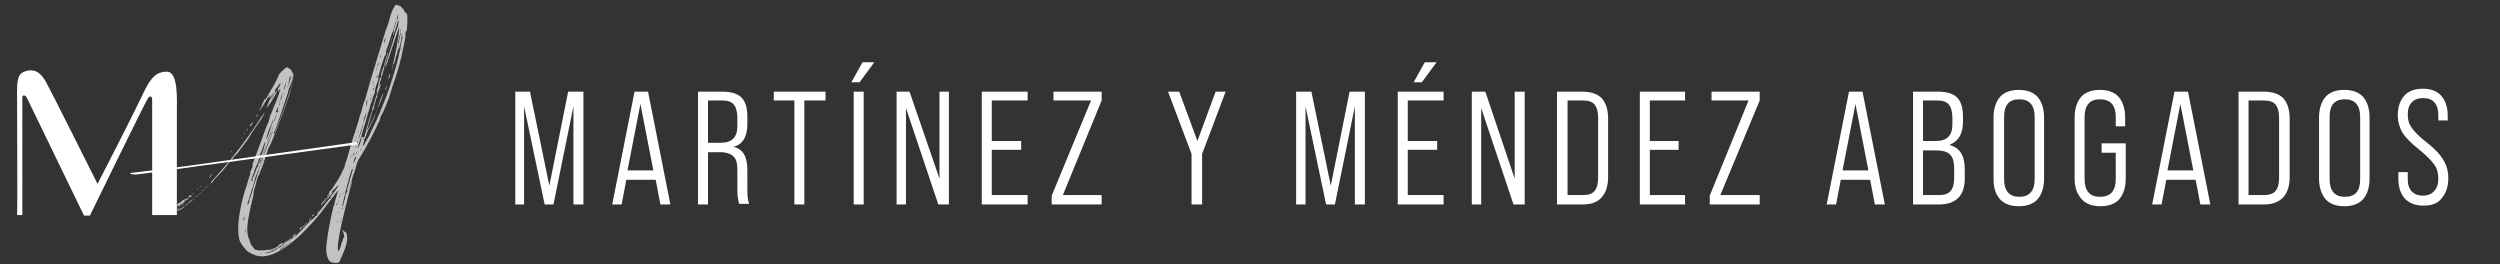 <?xml version="1.0" encoding="utf-8"?>
<!-- Generator: Adobe Illustrator 23.0.0, SVG Export Plug-In . SVG Version: 6.00 Build 0)  -->
<svg version="1.1" id="Capa_1" xmlns="http://www.w3.org/2000/svg" xmlns:xlink="http://www.w3.org/1999/xlink" x="0px" y="0px"
	 viewBox="0 0 425.5 45" style="enable-background:new 0 0 425.5 45;" xml:space="preserve">
<rect x="0" y="0" width="425.5" height="45" fill="#333333" stroke="none"/>
<style type="text/css">
	.st0{fill:#C3C2C2;}
	.st1{fill:#FFFFFF;}
</style>
<g>
	<path class="st0" d="M29.9,35.6C29.9,35.6,29.9,35.6,29.9,35.6L29.9,35.6C29.9,35.5,29.8,35.6,29.9,35.6"/>
	<path class="st0" d="M32.4,34.1c0,0,0.2-0.1,0.2-0.2C32.6,33.9,32.4,34.1,32.4,34.1"/>
	<path class="st0" d="M41.6,22.9c0-0.1,0.2-0.2,0.1-0.3C41.6,22.6,41.6,22.8,41.6,22.9C41.4,23,41.5,23.1,41.6,22.9"/>
	<path class="st0" d="M32.2,33.6c0,0,0.3-0.2,0.3-0.1c0,0,0.1,0.1,0.1,0c0-0.1-0.1,0-0.1-0.1c0-0.1,0.2-0.1,0.1-0.1
		c-0.1,0-0.1-0.1,0-0.1c0.1,0-0.1,0-0.2,0c-0.1,0-0.1,0.1-0.1,0.1c-0.1,0-0.3,0.2-0.2,0.2C32.1,33.7,32.2,33.7,32.2,33.6"/>
	<path class="st0" d="M39.3,25.9c0.1,0,0.1-0.1,0.1-0.2C39.4,25.5,39.2,25.9,39.3,25.9"/>
	<path class="st0" d="M35.8,30.1c0.1-0.1,0.3-0.4,0.3-0.4c0-0.1-0.1,0-0.2,0.1c-0.1,0.1-0.3,0.4-0.3,0.4
		C35.6,30.3,35.8,30.2,35.8,30.1"/>
	<path class="st0" d="M41.3,23.4c0-0.2-0.2,0.2-0.2,0.2C41.1,23.6,41.3,23.5,41.3,23.4"/>
	<path class="st0" d="M40.2,24.8C40.3,24.7,40.3,24.5,40.2,24.8C40.1,24.8,40.1,25,40.2,24.8"/>
	<path class="st0" d="M33.1,32.8C33.2,32.7,33.2,32.7,33.1,32.8c-0.1,0-0.4,0.3-0.5,0.4C32.8,33.1,33,32.9,33.1,32.8"/>
	<path class="st0" d="M34.2,31.7c-0.1-0.1-0.2,0.1-0.2,0.1C34,31.9,34.2,31.7,34.2,31.7"/>
	<path class="st0" d="M33.5,32.4C33.5,32.4,33.5,32.4,33.5,32.4"/>
	<path class="st0" d="M33.6,32.3c0.1-0.1,0.2-0.1,0.1-0.2C33.7,32.1,33.5,32.2,33.6,32.3C33.5,32.3,33.5,32.4,33.6,32.3
		C33.5,32.4,33.6,32.3,33.6,32.3"/>
	<path class="st0" d="M52.7,37.5c0.1,0,0.2-0.1,0.1-0.2c0-0.1,0.2-0.3,0.2-0.3c0-0.1,0.1,0,0.1-0.1c0,0-0.2,0.1-0.4,0.4
		C52.6,37.4,52.6,37.5,52.7,37.5"/>
	<path class="st0" d="M51.7,38.4c0.2-0.1,0.2-0.1,0.2,0c0,0.1,0.1,0,0.2,0c0-0.1-0.1,0-0.2-0.1C51.9,38.2,51.8,38.2,51.7,38.4
		C51.6,38.4,51.6,38.4,51.7,38.4"/>
	<path class="st0" d="M54.9,35c0,0.1-0.3,0.3-0.1,0.2C54.9,35.2,54.8,35.1,54.9,35L54.9,35C54.9,34.9,54.9,34.9,54.9,35"/>
	<path class="st0" d="M53,37.2c-0.1,0.1,0,0.3,0,0.1C53,37.3,53.1,37.1,53,37.2"/>
	<path class="st0" d="M52,38.2c0.1-0.1,0.2,0,0.2-0.2C52.3,37.7,51.8,38.4,52,38.2"/>
	<path class="st0" d="M52.7,37.8c0-0.1,0.3-0.2,0.1-0.2c-0.1,0-0.2,0.1-0.3,0.3C52.5,37.9,52.6,37.9,52.7,37.8"/>
	<path class="st0" d="M29.9,35.2L29.9,35.2C29.9,35.2,29.9,35.2,29.9,35.2"/>
	<path class="st0" d="M53.5,36.5c0-0.1,0.2-0.1,0.1-0.1c-0.1,0-0.2,0.1-0.2,0.1C52.9,36.7,53.1,37.1,53.5,36.5"/>
	<path class="st0" d="M54.1,36.1c0.1-0.1,0-0.1,0.1-0.2l0,0C54.2,35.8,53.9,36.2,54.1,36.1"/>
	<path class="st0" d="M50.9,39.4c0,0,0.1-0.2,0.1-0.2C51.1,39.1,50.8,39.5,50.9,39.4"/>
	<path class="st0" d="M55.2,34.5C55,34.8,55.3,34.6,55.2,34.5c0.1,0,0.1,0,0.2-0.1C55.5,34.3,55.3,34.3,55.2,34.5"/>
	<path class="st0" d="M51.6,38.7C51.6,38.7,51.6,38.7,51.6,38.7c0.1,0,0.3-0.2,0.1-0.2C51.5,38.5,51.5,38.6,51.6,38.7"/>
	<path class="st0" d="M43.9,19.5c-0.1-0.1-0.3,0.3-0.3,0.4C43.7,19.9,43.9,19.6,43.9,19.5"/>
	<path class="st0" d="M42.5,22.7c0.1-0.1,0.1-0.1,0.1-0.1C42.5,22.5,42.3,22.9,42.5,22.7"/>
	<path class="st0" d="M54.6,35c0.2-0.1,0.4-0.6,0.6-0.7c0.1-0.1,0.1-0.1,0.2-0.2c0,0,0,0,0-0.1c0-0.1,0.2-0.2,0.2-0.3
		c0-0.1-0.4,0.3-0.4,0.4c-0.1,0.2-0.2,0.1-0.4,0.4C54.7,34.7,54.6,35,54.6,35"/>
	<path class="st0" d="M51,39c0,0.1,0.2,0.1,0.2,0c0-0.1,0.3-0.4,0.2-0.4C51.3,38.5,50.9,39,51,39"/>
	<path class="st0" d="M49.8,40.1C49.8,40.2,49.8,40.3,49.8,40.1c0.2,0-0.1,0.2,0.1,0.2c0,0,0.1,0,0.1-0.1c0.1-0.1-0.1-0.1,0-0.1
		c0,0,0.1,0,0.1,0c0,0,0.3-0.2,0.2-0.3c0,0-0.1,0-0.2,0.1C49.9,40.1,49.8,40.1,49.8,40.1"/>
	<path class="st0" d="M42,22.3c0.1-0.1,0.1-0.1,0.1-0.2c0.1-0.1,0.1-0.1,0.1-0.2C42.3,21.6,41.8,22.5,42,22.3"/>
	<path class="st0" d="M42.8,21.3c0.1-0.1,0.2-0.3,0.2-0.4s-0.1-0.1-0.2,0.1c0,0.1-0.3,0.3-0.3,0.4C42.6,21.5,42.6,21.5,42.8,21.3"/>
	<path class="st0" d="M35.6,31.4c-0.1,0.1-0.8,0.7-0.7,0.7c0.1,0,0.4-0.4,0.5-0.5c0,0,0.1-0.1,0.1-0.1
		C35.5,31.6,35.6,31.5,35.6,31.4C35.6,31.3,35.6,31.3,35.6,31.4"/>
	<path class="st0" d="M31,34.8c-0.1,0.1-0.1,0-0.2,0.1c0,0,0,0.1,0,0.1c0.2-0.1,0.3-0.2,0.3-0.2C31.1,34.7,31.1,34.7,31,34.8"/>
	<path class="st0" d="M33.4,33.4c-0.2,0.1-0.2,0.1,0,0.1c0.2,0,0.1-0.2,0.2-0.2c0.1,0,0.2-0.2,0.3-0.2c0,0,0.1-0.1,0.1-0.1
		c0-0.1,0.2-0.1,0.2-0.2c0-0.2,0.6-0.4,0.6-0.6C34.9,32,33.6,33.4,33.4,33.4"/>
	<path class="st0" d="M32.9,33.9c-0.2,0.2-0.5,0.2-0.6,0.4c0,0.1-0.7,0.6-0.7,0.6c0,0.1,0.1,0.1,0.2,0c0.1-0.1,0.1-0.2,0.3-0.3
		c0.1,0,0.3-0.2,0.3-0.2c0,0,0-0.1,0-0.1c0.1,0,0.2-0.1,0.2-0.1C32.6,34.2,32.9,34,32.9,33.9C33.2,33.9,33.4,33.5,32.9,33.9"/>
	<path class="st0" d="M31.4,34.8C30.9,35.2,31.4,35,31.4,34.8C31.7,34.7,31.6,34.7,31.4,34.8"/>
	<path class="st0" d="M29.9,36L29.9,36c0.4-0.1,0.8-0.3,1.1-0.5c0.1-0.1,0.5-0.3,0.5-0.4C31,35.3,30.5,35.7,29.9,36"/>
	<path class="st0" d="M29.9,36.1L29.9,36.1 M29.5,35.7C29.5,35.6,29.5,35.6,29.5,35.7c0.2-0.1,0.2-0.1,0.1-0.1c-0.2,0,0.1-0.2,0-0.2
		 M29.9,35.9v-0.1c-0.1,0.1-0.2,0.1-0.2,0.1"/>
	<path class="st0" d="M41.5,37.6L41.5,37.6C41.5,37.6,41.5,37.6,41.5,37.6"/>
	<path class="st0" d="M42.1,37.5L42.1,37.5C42.1,37.5,42.1,37.5,42.1,37.5"/>
	<path class="st0" d="M65.3,7.7C65.3,7.7,65.3,7.7,65.3,7.7"/>
	<polyline class="st0" points="65.3,7.8 65.3,7.8 65.3,7.8 65.3,7.8 	"/>
	<line class="st0" x1="65.3" y1="7.8" x2="65.3" y2="7.8"/>
	<polyline class="st0" points="65.3,7.7 65.3,7.7 65.3,7.7 	"/>
	<path class="st0" d="M43.4,21.8c0.4-0.6,0.7-1,1.1-1.6c0.2-0.4,0.5-0.7,0.5-1c0,0-0.1,0-0.2,0.3c-0.2,0.3-0.5,0.6-0.7,1
		c-2.4,3.7-5.1,7.1-8.1,10.4c0,0.1-0.3,0.4-0.3,0.4c-0.1,0.1,0.2-0.1,0.3-0.2c0.1-0.1,0.2-0.1,0.2-0.1c0,0,0.1-0.1,0.1-0.2
		c0.1-0.2,1-1.1,1-1.1c0.4-0.4,0.8-0.9,1.2-1.4c0.4-0.5,0.3-0.4,0.7-0.9c0.1-0.1,0.2-0.3,0.3-0.3c0,0,0.1,0,0.1-0.1
		c0.1-0.2,0.5-0.6,0.5-0.6c0.1-0.1,0.2-0.2,0.3-0.3c0.5-0.7,1.5-2,1.8-2.4C42.6,23,43,22.4,43.4,21.8"/>
	<path class="st0" d="M66.3,12.7c-0.1,0.1-0.2,0.6-0.2,0.7c0.1,0.3,0.3-0.9,0.4-0.9C66.4,12.6,66.3,12.7,66.3,12.7"/>
	<path class="st0" d="M49.3,40.8c0.1,0,0.1-0.1,0.2-0.1c0.1,0,0,0,0-0.1c0-0.2-0.5,0.4-0.6,0.4c-0.2,0.1-0.5,0.3-0.7,0.5
		c-0.2,0.1,0,0.1,0.1,0.1c0,0,0.1-0.1,0.2-0.1c0.1,0,0.1-0.1,0.1-0.1c0,0,0.2,0,0.2,0c0.1,0-0.2,0-0.1-0.1c0.1,0,0.5-0.4,0.5-0.2
		c0,0.1,0.2,0,0.1-0.1C49,41,49.3,40.7,49.3,40.8"/>
	<path class="st0" d="M65.5,11.5c0-0.1,0.1,0,0.1-0.1C65.6,11.2,65.5,11.5,65.5,11.5C65.5,11.6,65.5,11.6,65.5,11.5"/>
	<path class="st0" d="M49.7,40.3C49.7,40.2,49.3,40.6,49.7,40.3C49.6,40.4,49.7,40.4,49.7,40.3"/>
	<path class="st0" d="M47.3,42.3c0.1,0,0.2-0.1,0.2-0.1c0-0.1-0.1-0.1-0.1,0C47.4,42.3,47.2,42.3,47.3,42.3"/>
	<path class="st0" d="M30.1,35.4c0,0-0.1,0-0.1,0.1v0.1C30,35.5,30.1,35.4,30.1,35.4"/>
	<path class="st0" d="M30.6,35.4c-0.1,0-0.5,0.2-0.7,0.3v0.1C30.2,35.7,30.4,35.6,30.6,35.4"/>
	<path class="st0" d="M47.4,15c-0.1,0.1-0.1,0.1-0.1,0.2C47.4,15.1,47.7,14.8,47.4,15"/>
	<path class="st0" d="M66.8,11.3c-0.1,0.1-0.1,0.3-0.1,0.3c0,0.1,0.1,0,0.1-0.1C66.8,11.4,66.9,11.5,66.8,11.3
		c0.1-0.2,0.1-0.2,0.2-0.3C67,10.9,66.8,11,66.8,11.3"/>
	<path class="st0" d="M65.8,14.6c0,0-0.3,0.7-0.2,0.7c0.1,0.1,0.1-0.3,0.2-0.4C65.8,14.7,65.8,14.6,65.8,14.6"/>
	<path class="st0" d="M30,35.2c0.1,0,0.1,0.1,0.1,0.1c0,0,0,0,0,0c0.1,0.1,0.1-0.1,0-0.2c0,0,0,0,0,0c0.1,0,0.1-0.1,0.3-0.1
		c0.3,0.1-0.1,0.1-0.1,0.2c0.1,0,0.1-0.1,0.2-0.1c0,0,0.1-0.1,0.1-0.1c0,0,0.1-0.2,0.1-0.2c0.1,0,0.1,0,0.1-0.1c0,0,0,0,0.1,0
		c0.1,0,0.2-0.1,0.2-0.1c0.1,0,0-0.1,0.1-0.1c0.1,0-0.1,0.1-0.1,0.1c0,0.1,0.1,0,0.3-0.2c0.1,0,0.1-0.1,0.1-0.1c0-0.1-0.1,0.2-0.2,0
		c0-0.1,0.1,0,0.1-0.1c0-0.1,0.2-0.1,0.1,0c0,0.1,0.1,0.1,0.1,0c0.1-0.1-0.1,0,0-0.1c0.1-0.1,0.1-0.2,0.2-0.1c0,0.1,0.2,0,0.1-0.1
		c-0.1-0.1,0-0.1,0.1-0.1c0.1,0.1,0.2-0.1,0-0.1c-0.3,0-0.3,0.2-0.7,0.3c-0.4,0.2-0.6,0.4-0.6,0.5c0,0,0,0-0.1,0
		c-0.1,0-0.2,0.1-0.2,0.1c0,0-0.1,0-0.2,0.1C30.3,34.9,30,35.1,30,35.2L30,35.2C29.9,35.2,29.9,35.2,30,35.2 M31.3,34.4
		C31.4,34.4,31.4,34.5,31.3,34.4C31.3,34.5,31.3,34.4,31.3,34.4"/>
	<path class="st0" d="M69.3,2.5C69.4,2.4,69,2.2,69,2.1c0,0-0.1-0.1-0.1-0.1c-0.1,0-0.2-0.5-0.3-0.5c-0.1,0-0.1-0.1-0.2-0.2
		c-0.2-0.3-0.6-0.4-1-0.5c-0.4,0.3-0.7,1.2-0.9,1.7C66.3,3.3,66,4.4,65.7,5c-0.6,1.9-1.1,3.7-1.7,5.6c-0.7,2.2-1.3,4.3-1.9,6.5
		c0,0.1-0.1,0.1-0.1,0.1c-0.1,0.4-0.2,0.6-0.3,1c-0.2,1-0.5,1.5-0.7,2.4c-0.1,0.3-0.3,1.1-0.5,1.6c0,0.1-0.1,0.4-0.2,0.6
		c-0.2,0.7-0.3,0.8-0.5,1.7c-0.1,0.2-0.2,0.5-0.2,0.6c-0.2,0.6-0.3,1.2-0.5,1.8c-0.2,0.5-0.4,1.1-0.5,1.6c0,0.1-0.3,0.5-0.3,0.6
		c-0.2,0.6-0.8,1.5-1.1,2c-0.3,0.4-0.8,1.3-1,1.4c-0.2,0.1-0.1,0.3-0.2,0.4c-0.1,0.1-0.1,0.1-0.2,0.3c-0.4,0.5,0.1,0.2,0.1,0
		c0-0.1,0.1-0.2,0.2-0.2c0.2,0-0.2,0.2-0.1,0.3c0,0.1-0.1,0.1-0.1,0.1c0,0,0,0,0,0c-0.1,0.1-0.1,0.1-0.1,0.2
		c-0.1,0.1-0.1,0.1-0.1,0.2c-0.1,0.1-0.1,0.1,0,0.1c0.2-0.1,0.2-0.3,0.4-0.5c0.2-0.1,0.3-0.4,0.4-0.5c0.1-0.1,0.2-0.2,0.1-0.2
		c-0.5,0.4,0.1-0.3,0.1-0.4c0-0.1,0.2-0.2,0.1-0.1c-0.2,0.3,0.2,0.1,0.2-0.1c0.1-0.1,0.3-0.3,0.4-0.4c0-0.1,0.1-0.1,0.2-0.1
		c0,0.1-0.7,1.1-1.4,2c-0.1,0.1,0,0.1,0.1,0c0.1-0.1,0.1-0.1,0.1,0c-0.1,0.2-0.2,0.1-0.4,0.3c-0.1,0.1-0.4,0.5-0.4,0.5
		c-0.3,0.4-0.7,0.9-1.1,1.4c-0.9,0.9-0.2,0.5-0.6,0.9c-0.1,0.1-0.2,0.1-0.2,0.1c-0.1-0.1-0.1,0-0.1,0c0.1,0-0.1,0.3-0.1,0.3
		c-0.1,0-0.1-0.1,0-0.1c0.1-0.1,0.1-0.1,0,0c-0.1,0-0.1,0.1-0.1,0.1c0,0.1,0,0.1-0.1,0.1c-0.9,0.7-1.8,1.9-2.4,2.4
		c-0.4,0.4-0.4,0.4-0.4,0.5c0,0,0,0-0.1,0c0-0.1-0.1,0-0.1,0c-0.3,0.2-0.8,0.7-1.1,0.9c-0.4,0.3-1,0.7-1.4,1c0,0-0.1,0.1-0.2,0.1
		c-0.4,0.2-0.6,0.3-0.6,0.4c0,0,0,0,0,0c-0.1,0-0.4,0.1-0.4,0.2c-0.4,0.2-1,0.4-1.4,0.4c-0.3,0-0.3,0-0.2,0c0.2-0.1,0.6-0.1,0.8-0.2
		c0,0,0,0,0.1,0c0.1,0,0.4-0.1,0.3-0.1c-0.2,0-0.7,0.2-0.9,0.2c0.8-0.2,1.2-0.4,1.9-0.8c0.1,0,0.3-0.2,0.4-0.3
		c0.2-0.1,0.3-0.2,0.3-0.1c0,0.1,0.1,0.1,0.1,0c0,0,0-0.1,0-0.1c0,0,0-0.1,0.1-0.1c0.1-0.1,0.2-0.1,0-0.2c-0.1-0.1-0.8,0.3-0.7,0.4
		c-0.2,0.3-1.3,0.7-1.4,0.7c-0.1,0-0.1,0.1-0.2,0c-0.1,0-0.1,0-0.2,0c-0.5,0.1-1.2,0.2-1,0.1c0.2-0.1,0-0.1-0.2,0
		c-0.2,0.1-0.3,0-0.5,0c-0.3-0.1-0.4-0.1-0.5-0.1c-0.1-0.1-0.6-0.8-0.7-0.9c-0.2-0.5-0.2-0.8-0.4-1.1c-0.5-1.6,0-3.3,0.3-5
		c0.2-0.7,0.3-1.4,0.5-2.1c0.1-0.1,0-0.8,0.1-0.8c0.1-0.6,0.4-1.2,0.5-1.9c0-0.1,0.2-0.7,0.3-0.8c0,0,0-0.1,0.1-0.2
		c0.1-0.1,0.1-0.2,0.1-0.3c0.1-0.2,0.3-0.7,0.4-0.9c0.1-0.3,0.2-0.5,0.3-0.9c0.2-0.2,0-0.2-0.1-0.4c0-0.1,0.1,0.1,0.2,0.1
		c0,0,0.1-0.1,0.1-0.2c0-0.3,0.1-0.3,0.1-0.6c0-0.1,0.1-0.2,0.1-0.2c0.1,0,0.2-0.6,0.3-0.8c0.1-0.4,0.6-1.1,0.6-1.3
		c0.4-1,0.8-1.9,1.2-3c0.5-1.3,1-2.5,1.4-3.8c0.4-1.1,0.8-2.3,1-3.4c0.1-0.5,0.3-1.2,0-1.6c0-0.1-0.1-0.1-0.1-0.2
		c-0.1-0.1,0-0.2-0.2-0.3c-0.2-0.2-0.1-0.2-0.4-0.3c-0.1,0-0.3-0.3-0.4-0.1c-0.4,0.3-1.2,1-1.3,1.4c-0.5,1.2-0.8,1.6-1.6,3
		c-0.2,0.4-0.9,1.6-0.7,0.9c-0.1,0.1-0.2,0.2-0.2,0.4c-0.1,0.2-0.3,0.5-0.3,0.7c0,0.1-0.5,0.9-0.5,0.9c0,0.1,0.2-0.1,0.6-0.7
		c0.7-1.2,0.7-1.1,1.2-1.9c0.2-0.1-0.3,0.5,0,0.4c0.1,0,0.1-0.1,0.2-0.2c0.3-0.4,0.6-0.8,0.6-0.8c0,0.1-0.4,0.7-0.5,0.9
		c-0.2,0.3-0.5,0.9-0.6,1.2c-0.8,1.9,1.5-1.8,1.6-2.2c0,0-0.1,0-0.1,0c-0.2,0.3-0.5,0.7-0.7,1.1c-0.1,0.1-0.1,0.3-0.2,0.3
		c-0.1,0,0-0.1,0-0.1c0.1-0.1,0.2-0.4,0.5-0.8c0.1-0.1,0.2-0.4,0.1-0.5c0-0.1,0.1-0.2,0.1-0.3c0,0,0.4-0.5,0.4-0.5
		c0.1-0.1,0.2-0.4,0.4-0.5c0.1-0.1,0,0.3,0,0.3c-0.1,0.1-0.6,0.9-0.4,0.9c0,0,0.1,0,0.1,0.1c0.1,0.1,0.1-0.2,0.2-0.3
		c0.1-0.3,0.1,0,0.1,0.1c0,0,0,0.2-0.1,0.2c0,0,0,0.1,0,0.1c-0.1,0.4-0.3,0.9-0.5,1.4c-0.2,0.6-0.6,1.4-0.8,2
		c-0.1,0.3-0.4,0.7-0.4,1.1c-0.1,0.4-0.3,1-0.5,1.3c-0.2,0.6-0.7,1.8-0.9,2.5c-0.5,1.3-1,2.7-1.5,4C43,28.2,43,28.2,43,28.4
		c-0.1,0.1,0,0.1-0.1,0.2c-0.1,0.3-0.4,0.8-0.3,0.9c0,0.3-0.2,0.6-0.3,1c-0.2,0.8-0.4,1.3-0.7,2.2c-0.6,2.2-1.4,5.5-0.9,7.9
		c0.1,0.6,0.6,1.3,1,1.7c0.3,0.5,0.9,0.8,1.4,1c3.7,1.8,9.1-4.2,11.2-6.7c0.7-0.8,1.4-1.9,2.1-2.7c0.1-0.1,1.1-1.6,1.1-1.4
		c-0.1,0.6-0.3,1-0.5,1.8c-0.1,0.7-0.3,0.8-0.4,1.5c-0.4,1.7-0.8,3.8-1,5.5c-0.2,1.1-0.1,3.6,1.3,3.4c0.2,0,0.2,0.2,0.5,0
		c0.1-0.1,0.1-0.1,0.1,0c0.1,0.1,0.2-0.1,0.3-0.2c0.6-1.5,1.6-3.2,1.2-4.7c-0.1-0.3-0.2-0.3-0.4-0.4c-0.1-0.1-0.2-0.1-0.2-0.2
		c-0.2-0.1-0.2,0-0.1,0.1c0.2,0.3,0.4,1.1,0.2,1.2c-0.2,0.1-0.1,0.3-0.2,0.5c-0.2,0.4-0.3,0.8-0.4,1.2c-0.1,0.4-0.4,0.7-0.4,0.2
		c0-0.6,0.1-1.5,0.2-2.1c0.2-1.2,0.6-2.9,0.9-4.2c0.3-1.1,0.5-2.1,0.8-3.2c0.2-0.9,0.4-1.3,0.5-2c-0.1-0.3-0.5,1.7-0.6,1.4
		c0-0.1,0.1-0.1,0.1-0.2l0,0c0.1-0.1,0.2-0.8,0.3-1c0.2-0.4,0.3-1,0.5-1.5c0.1-0.3,0.4-1.1,0.4-1.3c0.1-0.4,0.3-1,0.6-1.4
		c1.2-1.9,2.6-4.6,3.4-6.4c0.1-0.2,0.1-0.3,0.1-0.4c0.1-0.3,0.2-0.5,0.4-0.8c0.4-0.8,0.5-1.2,0.8-1.9c0.4-0.8,0.6-1.8,0.9-2.7
		c0.8-2.2,1.5-4.6,1.9-6.9c0.1-0.3,0.2-1.1,0.3-1.5C69,5.5,69,5.1,69.2,5.4C69.3,4.8,69.4,3.2,69.3,2.5 M56.9,32.2
		C56.7,32.5,56.7,32.3,56.9,32.2c0.1-0.1,0-0.2,0.1-0.2C57,32,57,32,56.9,32.2 M44.7,28.1C44.6,28.1,44.7,28,44.7,28.1
		C44.7,28,44.8,28.1,44.7,28.1 M49.8,12.9c0.2,0.1,0.1,0.6,0,1c-0.2,0.7-0.3,1.4-0.6,2c-0.6,2-1.5,4.4-2.3,6.3
		c-0.1,0.3-0.1,0.5-0.3,0.6c-0.1,0,0-0.2,0.1-0.4c0.4-0.9,0.8-2.1,1.1-3c0.1-0.2,0.2-0.6,0.2-0.6c0.1-0.2,0.6-1.9,0.8-2.4
		c0.1-0.3,0.3-0.9,0.3-1c0-0.2,0.1-0.4,0.2-0.6C49.7,13.7,49.9,13.7,49.8,12.9C49.7,12.9,49.7,12.9,49.8,12.9 M48.3,15.3
		c0.1-0.5,0.2-0.9,0.4-1.3c0.1-0.2,0.1-0.2,0,0.1c-0.1,0.3-0.1,0.3-0.1,0.5c-0.1,0.2-0.1,0.2-0.1,0.4c0,0.1-0.1,0.1-0.1,0.1
		c0,0-0.1,0.4-0.2,0.4C48.3,15.5,48.3,15.4,48.3,15.3 M48.3,16.1c0-0.1,0-0.2,0.1-0.2C48.5,15.8,48.4,16,48.3,16.1 M48.3,16.3
		C48.3,16.4,48.2,16.4,48.3,16.3C48.2,16.2,48.2,16.3,48.3,16.3 M48.2,15.6C48.2,15.6,48.2,15.7,48.2,15.6
		C48.1,15.7,48.1,15.6,48.2,15.6 M47.7,16.9c0.2-0.4,0.1-0.5,0.3-0.8c0.1-0.1,0-0.3,0.1-0.3c0,0.1-0.1,0.6-0.2,0.8
		C48,16.7,47.8,17,47.7,16.9c0,0.1,0,0.1,0,0.2c0,0.1-0.1,0.2-0.1,0.1C47.6,17.2,47.6,17.1,47.7,16.9 M47.7,17.5
		c0,0.1-0.1,0.1-0.2,0C47.5,17.4,47.7,17.4,47.7,17.5 M47.6,17.3C47.6,17.3,47.6,17.4,47.6,17.3C47.5,17.4,47.6,17.4,47.6,17.3
		 M47.5,17.7c0-0.1,0.1-0.1,0.1-0.1C47.6,17.6,47.6,17.6,47.5,17.7c0.1,0,0.1,0,0.1,0.1c0,0.1-0.1,0.2-0.1,0.1L47.5,17.7z M47,18.9
		c0.1-0.2,0.2-0.6,0.4-0.8c0.1,0,0,0-0.1,0.4c-0.1,0.3-0.1,0.4-0.1,0.4c0,0,0.1,0,0.1-0.1c0-0.1,0.1-0.1,0.1-0.2c0,0,0,0,0,0.1
		c0,0.2-0.1,0.2-0.1,0.4c-0.1,0.1-0.2,0.1-0.1,0C47.2,18.9,46.8,19.4,47,18.9 M47,19.3C47,19.2,47,19.4,47,19.3
		C46.9,19.3,46.9,19.3,47,19.3 M46.7,20.4c0.1-0.2,0.3-0.8,0.4-1c0.1,0.1-0.3,0.9-0.4,1.2C46.7,20.9,46.6,20.7,46.7,20.4 M46.5,21.4
		c-0.1,0.2-0.1,0.3-0.1,0.4c0,0,0,0.1,0,0.1c-0.1,0,0,0.2-0.1,0.2c-0.3,0.8-0.8,2.1-1.1,2.9c-0.1,0.5-0.5,1.3-0.6,1.7
		c0,0.1-0.1,0.2-0.1,0.3c-0.1,0.3-0.1,0.4-0.1,0.4c-0.1,0.1-0.1,0.2-0.1,0.3c0,0,0,0-0.1,0.1c-0.2,0.1,0.3-0.9,0.3-1
		c0-0.1,0.1-0.2,0.1-0.3c0,0,0-0.1,0.1-0.2c0.2-0.6,0.7-1.8,0.9-2.5c0-0.2,0.2-0.4,0.2-0.5c0-0.2,0.3-0.9,0.4-1
		c0.1-0.4,0.3-1.1,0.6-1.5C46.8,20.8,46.5,21.3,46.5,21.4 M44,28c-0.1,0-0.1-0.1,0-0.1C44,27.8,44,28,44,28 M43.8,28.5
		c-0.1,0,0-0.2,0-0.3c0-0.1,0.1-0.1,0.2-0.1C44,28.1,43.9,28.5,43.8,28.5 M45.5,22.9c0.1-0.3,0.3-1,0.5-1.3c0.2-0.3,0.2-0.7,0.5-1.2
		c0.1,0-0.2,0.6-0.2,0.7c0,0.1-0.1,0.1-0.1,0.3c-0.1,0.3-0.5,1.4-0.7,2c0,0-0.2,0.4-0.2,0.2C45.3,23.6,45.5,23,45.5,22.9 M44.4,26
		c0.2-0.3,0.6-2,0.8-1.8c0,0.1-0.2,0.5-0.2,0.7c0,0.1-0.1,0.2-0.1,0.4c-0.3,0.8-0.4,1.1-0.5,1.1C44.2,26.4,44.2,26.3,44.4,26
		 M44.1,26.4C44.1,26.3,44.1,26.5,44.1,26.4C44.1,26.4,44.1,26.4,44.1,26.4 M42.8,30.6c0-0.3,0.3-1,0.5-1.4c0-0.3,0.2-0.6,0.3-0.9
		c0.1-0.2,0.2-0.4,0.3-0.7c0.1-0.3,0.2-0.6,0.3-0.8c0-0.1,0.3-0.5,0.2-0.2c0,0,0,0.1,0,0.1c0,0.1-0.1,0.2-0.2,0.6
		c-0.2,0.5-0.3,0.7-0.5,1.3c-0.2,0.5-0.3,1-0.6,1.5c-0.2,0.2-0.1,0.8-0.2,0.8C42.8,30.8,42.7,30.7,42.8,30.6 M42.5,31.2
		c0-0.1,0.1-0.1,0.1-0.1C42.6,31.1,42.4,31.5,42.5,31.2 M42.4,31.6c0.1-0.2,0,0.3,0,0.1C42.4,31.7,42.4,31.7,42.4,31.6 M42.4,32
		C42.4,32,42.4,31.9,42.4,32C42.4,32,42.4,32,42.4,32 M42.5,33.4c0.3-0.7,0.3-1.1,0.5-1.5c0.2-0.4,0.3-1.3,0.5-1.8
		c0.2-0.5,0.4-1,0.6-1.5c0.3-0.8,0.5-1.5,0.8-2.3c0.5-1.6,1.2-3.1,1.8-4.8c0.3-0.8,0.5-1.7,0.9-2.5c0.2-0.4,0.4-1.4,0.6-1.7
		c0.1-0.1,0.1-0.4,0.2-0.6c0.1-0.3,0.3-1.1,0.4-1.3c0.1-0.4,0.3-1.2,0.4-1.6c0-0.1,0.1-0.5,0.1-0.6c0-0.1,0-0.1,0.1-0.2
		c0.2-0.1,0.2,0,0.1,0c-0.1,0,0,0.6-0.1,0.6c-0.1,0,0,0.3-0.1,0.3c0,0,0,0.2-0.1,0.2c0,0-0.1,0.3-0.1,0.3c-0.1,0.4-0.2,0.6-0.3,1
		c-0.1,0.3-0.1,0.3-0.2,0.6c0,0.1,0,0.1,0,0.1c-0.1,0.1-0.1,0.3-0.2,0.5c-0.1,0.2-0.1,0.2-0.1,0.4c-0.1,0.1-0.1,0.5-0.2,0.6
		c-0.1,0.1-0.1,0.4-0.3,0.6c-0.1,0.2-0.1,0.2-0.1,0.3c0,0,0,0.1,0,0.1c0,0.1-0.1,0.3-0.1,0.3c-0.4,1-0.8,2-1,2.7
		c0,0.1,0,0.2-0.1,0.4c-0.1,0.2-0.1,0.5-0.2,0.7c-0.1,0.3-0.4,1-0.5,1.4c-1.1,2.8-2.1,5.7-2.9,8.6c-0.1,0.1-0.1,0.6-0.2,0.6
		c0,0,0,0.1,0,0.1c0,0,0,0,0,0c0,0-0.1,0.1-0.1,0.2c-0.1,0.2-0.1,0.2-0.2,0.8c-0.1,0.3-0.2,0.5-0.3,0.4c0,0,0.1-0.4,0.1-0.5
		C42.4,34,42.4,33.8,42.5,33.4 M42.2,33.4C42.2,33.4,42.2,33.5,42.2,33.4C42.1,33.5,42.1,33.4,42.2,33.4 M41.5,37.7
		C41.5,37.7,41.5,37.6,41.5,37.7C41.5,37.6,41.5,37.6,41.5,37.7C41.5,37.6,41.5,37.7,41.5,37.7 M41.6,37.1c0,0.1,0,0.3-0.1,0.4
		C41.3,37.5,41.7,36.4,41.6,37.1 M41.7,39.7c0-0.1,0-0.3,0-0.5c0.1-0.2,0.1-0.3,0.1-0.1C41.8,39.3,41.7,39.6,41.7,39.7 M41.8,35.7
		C41.8,35.9,41.8,35.9,41.8,35.7C41.8,35.7,41.9,35.5,41.8,35.7 M41.9,35.4C41.9,35.6,41.8,35.4,41.9,35.4
		C41.9,35.4,41.9,35.4,41.9,35.4 M42,33.4C42,33.4,42,33.5,42,33.4C41.9,33.5,42,33.3,42,33.4 M42,37.8C42,37.8,42,37.7,42,37.8
		C42,37.6,42,37.8,42,37.8 M42,34.3C42,34.2,42,34.3,42,34.3C42,34.3,42,34.3,42,34.3 M42,38C42,38.1,42,37.8,42,38
		C42,37.9,42,38,42,38 M42.1,37.5C42.1,37.5,42.1,37.5,42.1,37.5C42.1,37.5,42.1,37.5,42.1,37.5C42,37.5,42.1,37.4,42.1,37.5
		 M44.1,43.2c-0.2,0-0.1,0,0.2,0C45.1,43.1,44.5,43.3,44.1,43.2 M47.5,42.6C47.4,42.6,47.4,42.6,47.5,42.6
		C47.6,42.5,47.5,42.6,47.5,42.6 M48.3,42.1c0,0.1-1,0.7-0.6,0.3c0.4-0.3,0.8-0.5,1.2-0.8c0.1,0,0.6-0.5,0.7-0.4
		C49.3,41.4,48.8,41.7,48.3,42.1 M50,40.8C50,40.8,50,40.9,50,40.8C50,40.8,50.1,40.7,50,40.8 M50.2,40.6
		C50.2,40.6,50.2,40.6,50.2,40.6C50.3,40.5,50.2,40.7,50.2,40.6 M54.8,35.7c0.1-0.1,0.2-0.1,0.2-0.1C55,35.6,54.7,35.9,54.8,35.7
		 M57.4,35.2C57.3,35.2,57.4,35.1,57.4,35.2C57.5,35.2,57.4,35.2,57.4,35.2 M57.4,38.5C57.4,38.5,57.4,38.5,57.4,38.5
		C57.4,38.4,57.5,38.6,57.4,38.5 M57.5,37.7c0,0.1-0.1,0.2-0.1,0.1C57.4,37.8,57.5,37.4,57.5,37.7 M57.5,37.5
		C57.5,37.5,57.5,37.5,57.5,37.5C57.5,37.3,57.5,37.5,57.5,37.5 M57.3,34.9c-0.2,0.1,0.2-0.5,0.2-0.5C57.5,34.4,57.4,34.9,57.3,34.9
		 M57.6,34.2c0,0,0.1-0.3,0.1-0.2C57.7,34,57.6,34.4,57.6,34.2 M57.6,36.6C57.6,36.6,57.6,36.6,57.6,36.6
		C57.6,36.5,57.6,36.7,57.6,36.6 M57.6,36.4C57.6,36.4,57.6,36.4,57.6,36.4C57.7,36.4,57.7,36.4,57.6,36.4 M57.6,36.3
		c-0.1,0,0-0.2,0-0.2c0-0.1,0.1-0.1,0.1,0C57.6,36.2,57.6,36.3,57.6,36.3 M57.7,38.9C57.7,38.9,57.7,38.8,57.7,38.9
		C57.7,38.8,57.7,38.9,57.7,38.9 M59.9,26.2C59.9,26.2,59.8,26.3,59.9,26.2C59.8,26.2,59.9,26.1,59.9,26.2 M59.7,26.6
		c0-0.1,0-0.1,0.1-0.1C59.9,26.4,59.7,26.8,59.7,26.6 M59.6,28.3C59.6,28.3,59.6,28.3,59.6,28.3C59.7,28.3,59.5,28.6,59.6,28.3
		 M59.5,27.3c0.1,0,0,0.1,0,0.1C59.5,27.4,59.5,27.3,59.5,27.3 M59.3,27.9C59.3,28,59.3,28,59.3,27.9C59.3,27.9,59.3,27.9,59.3,27.9
		 M59.1,30.3c0,0-0.1,0.3-0.1,0.2C59,30.4,59.1,30.2,59.1,30.3 M58.7,31.7C58.8,31.6,58.7,31.9,58.7,31.7
		C58.7,31.7,58.7,31.7,58.7,31.7 M58.4,33c0-0.1,0.2-0.1,0.1,0C58.5,33,58.3,33.1,58.4,33 M58,34.3C58.1,34.3,58.1,34.4,58,34.3
		C58,34.5,58,34.3,58,34.3 M57.9,32.7C58,32.6,58,32.7,57.9,32.7C57.9,32.8,57.9,32.7,57.9,32.7 M57.9,34.9
		C57.9,35,57.9,35,57.9,34.9C57.8,34.8,58,34.8,57.9,34.9 M57.9,32.9L57.9,32.9C58,33.2,57.8,33.1,57.9,32.9L57.9,32.9z M57.8,33.4
		l0.1-0.2c0,0.1,0,0.3-0.1,0.4C57.7,33.7,57.8,33.5,57.8,33.4 M57.8,35.3C57.8,35.2,57.8,35.2,57.8,35.3
		C57.9,35.4,57.7,35.5,57.8,35.3 M57.9,35.7C57.9,35.7,57.9,35.8,57.9,35.7C57.8,35.8,57.8,35.7,57.9,35.7 M57.9,38.1
		C57.8,38.1,57.8,38.1,57.9,38.1C57.9,38,57.9,38.1,57.9,38.1 M57.9,35.6C57.9,35.6,57.9,35.6,57.9,35.6
		C57.9,35.5,57.9,35.7,57.9,35.6 M58,37.6C58,37.7,58,37.7,58,37.8c0,0,0,0,0,0C57.9,37.9,57.9,37.7,58,37.6c0,0,0-0.2,0-0.2
		C58.1,37.4,58.1,37.5,58,37.6 M58.1,37.2c0-0.1,0-0.1,0-0.2C58.2,37.1,58.1,37.5,58.1,37.2 M58.2,36.7L58.2,36.7
		C58.2,36.7,58.2,36.6,58.2,36.7 M58.2,35.6c-0.1,0.1,0-0.1,0-0.2l0.1-0.2C58.3,35.4,58.3,35.6,58.2,35.6 M58.5,35.6
		C58.5,35.6,58.5,35.6,58.5,35.6C58.5,35.5,58.5,35.7,58.5,35.6 M59.1,32.7c-0.1,0-0.1-0.1,0-0.1c0.1-0.1,0.1-0.1,0.1,0
		C59.1,32.7,59.1,32.7,59.1,32.7 M60,29c-0.3,1.1-0.6,2.1-0.9,3.2c0,0.1-0.1,0.4-0.1,0.6c0,0.1,0,0.1-0.1,0.1
		c-0.1,0-0.1,0.1-0.1,0.3c0,0.5-0.2,0.9-0.3,1.3c0,0-0.1,0.4-0.1,0.5c-0.2,0.2-0.2,0-0.1-0.2c0.3-1.4,0.7-3,1.1-4.4
		c0.2-0.6,0.3-1.3,0.6-1.7C60,28.7,60.1,28.8,60,29 M68.2,5c0,0,0-0.1,0-0.1C68.3,4.8,68.3,5,68.2,5 M68.1,5.7c0.1,0,0-0.5,0.1-0.6
		c0.1-0.1,0.1,0,0,0.2c0,0.4,0,0.7-0.1,0.8c-0.1,0.3-0.2,1.4-0.3,1.3c-0.1-0.1,0.2-1.2,0.2-1.3C68.1,5.9,68.1,5.8,68.1,5.7
		 M67.8,2.1C67.8,1.9,67.8,2,67.8,2.1c0,0.2,0,0.3,0,0.1C67.8,2.2,67.8,2.1,67.8,2.1 M67.7,1.8C67.7,1.8,67.8,1.8,67.7,1.8
		C67.8,2,67.6,1.8,67.7,1.8 M66.6,3.7C66.6,3.6,66.6,3.8,66.6,3.7C66.6,3.8,66.6,3.7,66.6,3.7 M66.2,4.7c0.1-0.2-0.1,0.3-0.1,0.3
		l0-0.1C66.1,4.9,66.2,4.8,66.2,4.7 M65.8,5.9c0.1-0.2,0,0.1,0,0.1C65.8,6.2,65.8,6,65.8,5.9 M65.7,6.3C65.7,6.4,65.7,6.5,65.7,6.3
		C65.6,6.3,65.8,6.2,65.7,6.3 M65.4,7c0-0.1,0.2-0.8,0.2-0.4c0,0.3-0.1,0.6-0.2,0.8C65.4,7.6,65.4,7,65.4,7 M65.3,7.7L65.3,7.7
		C65.3,7.7,65.3,7.7,65.3,7.7C65.3,7.7,65.3,7.8,65.3,7.7C65.3,7.8,65.3,7.8,65.3,7.7C65.3,7.8,65.3,7.8,65.3,7.7
		C65.3,7.8,65.3,7.8,65.3,7.7C65.3,7.8,65.3,7.8,65.3,7.7C65.3,7.8,65.3,7.8,65.3,7.7C65.3,7.7,65.3,7.7,65.3,7.7
		C65.3,7.7,65.3,7.7,65.3,7.7L65.3,7.7C65.3,7.7,65.3,7.7,65.3,7.7 M65,10.3C65,10.2,65.1,10.3,65,10.3C65,10.5,64.9,10.4,65,10.3
		 M64.9,10.6C64.9,10.7,64.9,10.7,64.9,10.6C64.8,10.6,64.9,10.6,64.9,10.6 M64.8,9.3c0-0.1,0.1-0.2,0.1-0.2
		C64.9,9,64.9,9.3,64.8,9.3c0,0.1-0.1,0.7-0.1,0.6C64.6,9.8,64.7,9.4,64.8,9.3 M64.6,10.1C64.6,10,64.6,10,64.6,10.1
		C64.6,9.9,64.6,10.1,64.6,10.1 M64.5,11.9C64.5,11.8,64.5,11.8,64.5,11.9C64.6,11.7,64.6,11.9,64.5,11.9 M64.3,11
		c0.3-0.9,0.2-0.1,0,0.2C64.2,11.3,64.2,11.2,64.3,11 M64.3,12.7c0,0,0-0.1,0-0.1C64.3,12.6,64.3,12.7,64.3,12.7 M64.3,12.9
		c0,0.1,0,0.2-0.1,0.2c-0.1,0-0.1,0.2-0.2,0.1C64.1,13.2,64.3,12.5,64.3,12.9 M64.2,11.4c0,0,0,0.2,0,0.2
		C64.1,11.6,64.1,11.4,64.2,11.4 M64.1,11.7c0.1,0,0,0.2,0,0.2C64,11.9,64,11.7,64.1,11.7 M64,12.2C64,12.2,64,12.2,64,12.2
		C64,12.1,64,12.3,64,12.2 M63.8,14.5c-0.1,0.1-0.1-0.1-0.1-0.1C63.7,14.3,63.8,14.5,63.8,14.5 M63.6,14.9c0-0.1,0-0.2,0.1-0.2
		C63.7,14.7,63.6,14.8,63.6,14.9C63.7,15,63.6,15,63.6,14.9 M63.6,15c0.1,0,0.1,0.1,0,0.2c0,0,0,0.2-0.1,0.1
		C63.5,15.3,63.5,15,63.6,15 M63.5,13.9c0,0,0.1-0.2,0.1-0.1c0,0.1-0.1,0.4-0.1,0.4C63.4,14.2,63.4,14.1,63.5,13.9 M63.5,15.4
		C63.5,15.5,63.4,15.5,63.5,15.4C63.4,15.4,63.5,15.3,63.5,15.4 M63.3,14.5c0-0.1,0.1-0.2,0.1-0.2C63.4,14.3,63.4,14.4,63.3,14.5
		C63.2,14.5,63.2,14.5,63.3,14.5 M63.3,16.1c0,0.1-0.1,0.2-0.1,0.3C63.2,16.3,63.2,16.1,63.3,16.1C63.3,16,63.3,16,63.3,16.1
		 M63.2,15C63.2,14.9,63.2,15.1,63.2,15C63.1,15,63.1,15,63.2,15 M63.1,16.8c0.1-0.1,0-0.3,0.1-0.3c0,0,0,0,0,0.1
		c0,0.2-0.1,0.4-0.1,0.4C63,16.9,63,16.9,63.1,16.8 M62.3,17.9c0.1-0.2,0-0.7,0.2-0.9c0.1-0.1,0.1-0.1,0,0.1c-0.2,0.3,0.2,0.1,0,0.3
		C62.5,17.6,62.3,18.3,62.3,17.9 M62.2,18.5C62.2,18.4,62.2,18.7,62.2,18.5C62.1,18.5,62.2,18.5,62.2,18.5 M61.9,20.4
		C62,20.4,62,20.3,61.9,20.4c0.1-0.2,0.1-0.5,0.2-0.6c0.1-0.2,0.1-0.2,0.2-0.5c0.1-0.2,0.1-0.3,0.1-0.1c0,0-0.5,1.9-0.6,1.5
		C61.9,20.6,61.9,20.5,61.9,20.4 M61.1,21.6C61.2,21.6,61.1,21.7,61.1,21.6L61.1,21.6z M61.1,21.8C61.1,21.8,61.1,21.8,61.1,21.8
		C61.1,21.7,61.1,21.9,61.1,21.8 M61,22.1C61,22,61.1,21.8,61,22.1C61,22.1,60.9,22.3,61,22.1 M60.9,22.4c0,0,0-0.3,0.1-0.1
		C60.9,22.3,60.9,22.4,60.9,22.4c0,0,0,0.3-0.1,0.3C60.8,22.8,60.8,22.5,60.9,22.4 M60.9,24c0.3-1.1,0.7-2.2,0.9-2.9
		c0-0.1,0-0.1,0-0.1c0.1,0.1,0,0.2,0,0.3c-0.2,0.7-0.5,1.8-0.8,2.4C60.9,23.9,61,24,60.9,24c0,0.2,0,0.3-0.1,0.4
		C60.7,24.4,60.7,24.3,60.9,24 M60.7,23.3c0,0-0.1,0.2-0.1,0.2C60.5,23.4,60.7,23.2,60.7,23.3 M60.5,23.7c0.1-0.1,0.1,0,0,0.1
		C60.4,24,60.5,23.7,60.5,23.7 M60.5,23.9C60.5,23.9,60.5,24,60.5,23.9C60.4,24,60.4,23.9,60.5,23.9 M60.1,26.4c0-0.1,0-0.3,0.1-0.3
		c0,0,0.1-0.3,0.1-0.3c0.1,0-0.1,0.2-0.1,0.3C60.4,26.1,60.1,26.6,60.1,26.4 M60.2,28.6c-0.1,0,0-0.1,0-0.1
		C60.3,28.4,60.3,28.6,60.2,28.6 M60.3,28.4C60.2,28.4,60.3,28.3,60.3,28.4C60.4,28.3,60.3,28.4,60.3,28.4 M60.3,27.5
		c0,0,0,0.3-0.1,0.2c0,0,0-0.1,0-0.1c-0.1,0,0.2-0.8,0.3-0.9C60.8,26.5,60.4,27.4,60.3,27.5 M60.5,25c0.3-0.5,0.1,0.1,0,0.2
		C60.5,25.3,60.5,25.1,60.5,25 M60.8,25.9c-0.1,0.2-0.1,0.3-0.2,0.4C60.5,26.3,60.9,25.5,60.8,25.9 M61.5,25.4
		c0,0.1-0.1,0.3-0.1,0.3c0,0,0-0.1,0-0.2C61.4,25.2,61.5,25.2,61.5,25.4 M61.6,23.3c0,0-0.1,0.2-0.1,0.3c-0.1,0.5-0.3,1.2-0.6,1.6
		c-0.1-0.1,0.1-0.3,0.1-0.5c0.1-0.2,0.1-0.4,0.2-0.6c0.1-0.2,0-0.3,0.2-0.5c0.2-0.7,0.3-1.3,0.6-2.1c0.3-1,0.7-2.5,1-3.4
		c0-0.2,0.2-0.7,0.3-0.9c0.1-0.2,0.1-0.5,0.2-0.7c0.1-0.3,0.4-0.8,0.3-1c0-0.2,0.2-0.7,0.2-0.9c0.1-0.2,0.2-0.5,0.3-0.8
		c0.1-0.1,0.1-0.3,0.1-0.7c0.1-0.5,0.2-0.7,0.3-1.1c0.2-1,0.5-1.5,0.7-2.3c0.1-0.2,0.4-0.6,0.3-0.8c0-0.1,0-0.1,0-0.1
		c0.1-0.6,0.4-1,0.5-1.6C66.3,7,66.3,7,66.4,6.7c0.1-0.2,0.1-0.5,0.2-0.7c0-0.1,0.1-0.2,0.1-0.2c0,0,0-0.1,0-0.1c0,0,0-0.1,0.1-0.2
		c0-0.1,0.1-0.1,0.1-0.3c0,0,0-0.1,0-0.1c0,0,0-0.1,0.1-0.2c0.1-0.3,0.2-0.7,0.3-1c0.1-0.1,0.2-0.6,0.3-0.8c0,0,0-0.1,0-0.1
		c0-0.1,0-0.1,0-0.1c0,0,0.1-0.4,0.1-0.4c0-0.1,0-0.1,0-0.1c0-0.1,0.1,0.5,0,0.8c0,0.1-0.1,0.1-0.1,0.1c-0.2-0.1,0,0.2-0.1,0.3
		c-0.1,0-0.1,0.5-0.2,0.5c-0.1,0,0,0.3,0,0.2c0,0-0.1,0,0,0c0,0,0,0.1-0.1,0.2c-0.1,0.1,0,0.3-0.1,0.3c-0.1,0-0.1,0.3-0.1,0.3
		C67,5.2,67,5.4,67,5.5c0,0,0,0.1,0,0.1c0,0.2-0.2,0.1-0.1,0.3c0,0.1,0,0.1,0,0.1c0,0,0,0,0,0.1c0,0.1,0,0.1-0.1,0.2
		c-0.1,0.2-0.1,0.4-0.2,0.5c0,0,0,0,0,0.1c0.1,0.1,0,0.1,0,0.2c0,0.1,0,0.1,0,0.1c0,0,0,0.2-0.1,0.2c-0.1,0.2-0.3,0.8-0.3,0.9
		c0,0.1-0.1,0.2-0.1,0.3c0,0.2-0.1,0.4-0.1,0.6c-0.1,0.2-0.1,0.5-0.2,0.7c0,0.1-0.1,0.2-0.1,0.3c0,0-0.1,0,0,0.1c0,0,0,0.1,0,0.1
		c-0.1,0-0.1,0.6-0.2,0.6c-0.1,0,0,0.1-0.1,0.2c0,0.1,0,0.1,0,0.2c0,0,0,0,0,0c0,0,0,0.1,0,0.1c0,0.1-0.1,0.3-0.1,0.4
		c0,0.1-0.1,0.2-0.1,0.3c0,0,0,0.1,0,0.1c-0.1,0.4-0.2,0.5-0.3,1c-0.1,0.3-0.1,0.4-0.2,0.6c0,0,0,0.1,0,0.1
		c-0.1,0.1-0.1,0.2-0.1,0.5c-0.1,0.4-0.1,0.5-0.3,0.8c-0.1,0.1-0.1,0.7-0.2,0.8c-0.1,0.3-0.3,0.9-0.4,1.3c0,0-0.1,0.3-0.1,0.3
		c0,0.1,0,0.1,0,0.2c0,0-0.1,0.1-0.1,0.2c-0.1,0.1-0.1,0.3-0.1,0.4c-0.1,0.1,0,0.3-0.1,0.4c0,0.1-0.1,0.2-0.1,0.2
		c-0.3,1.1-0.8,2.7-1.1,3.8c0,0.2-0.1,0.3-0.1,0.5C61.6,23.3,61.6,23.3,61.6,23.3 M61.9,24.9C61.9,25,61.9,24.9,61.9,24.9
		C62,24.9,62,24.9,61.9,24.9 M68.3,8.3c0,0,0,0.1,0,0.1c-0.1,0.3-0.1-0.3,0-0.3C68.3,8.1,68.3,8.2,68.3,8.3 M68.5,6.4
		c0,0.1,0,0.2,0,0.2c0,0-0.1,0-0.1,0.1c-0.1,0.6-0.2,1.2-0.3,1.7c-0.2,1-0.4,1.9-0.7,2.9c-0.7,2.4-1.4,4.7-2.4,7
		c-0.5,1.3-1.3,3-1.9,4.2c-0.2,0.6-0.5,1-0.9,1.7c-0.2,0.4-0.3,0.6-0.4,0.6c-0.1,0.1-0.1,0,0-0.2c0-0.1,0.4-1.1,0.1-0.8
		c-0.1,0.1-0.1,0.1-0.1,0c0-0.1,0.1-0.1,0.2-0.1c0.1,0,0.1-0.2,0.3-0.6c0.1-0.3,0.3-0.9,0.5-1.2c0.2-0.3,0.5-1.1,0.7-1.5
		c0.4-0.7,0.2-0.6,0.6-1.5c0.1-0.2,0.1-0.2,0.1-0.3c0.3-0.6,0.7-1.6,0.9-2.2c0-0.1,0-0.1,0-0.1c0.1,0,0.1-0.3,0.1-0.3
		c0,0-0.1,0-0.1,0.1c0,0.1-0.2,0.4-0.2,0.5c-0.1,0.1-0.2,0.4-0.2,0.5c0,0.1-0.1,0.4-0.2,0.6c-0.2,0.4-0.1,0.5-0.3,0.9
		c-0.2,0.5-0.4,1-0.6,1.4c-0.2,0.4-0.6,1.3-0.8,1.7c-0.1,0.1-0.3,0.4-0.4,0.5c0,0.1-0.1,0.3-0.1,0.3c0,0.1-0.1,0.3-0.1,0.3
		c0-0.3,0.3-0.8,0.4-1.1c0.1-0.5,0.4-1.3,0.5-1.8c0.1-0.3,0.3-1.3,0.5-1.3c0,0,0.1,0,0.1-0.1c0-0.1-0.1,0-0.1-0.1
		c0.1-0.3,0.1-0.6,0.3-1.1c0.1-0.5,0.2-0.7,0.3-0.8c0.1,0,0.1-0.2,0-0.1c-0.3,0.3,0.7-2,0.6-2.1c-0.1-0.2-0.6,1.7-0.7,1.2
		c0-0.1,0.1-0.1,0.1-0.2c0-0.1,0.2-0.6,0.2-0.8c0-0.3,0.1-0.7,0.2-0.9c0-0.2,0.2-0.4,0.3-0.6c0,0,0,0,0-0.1
		c-0.2-0.1,0.1-0.5,0.1-0.7c0-0.1,0.2-0.5,0.2-0.6c0-0.1,0.1-0.2,0.1-0.3c0.1-0.2,0.2-0.7,0.3-1.1c0.2-0.6,0.2-0.7,0.3-1
		c0.4-0.8,0.6-2,0.9-2.8c0.2-0.6,0.4-1.1,0.6-1.7c0.1-0.4,0.3-1,0.4-1.3C68,4.2,67.3,5.4,67.2,6c-0.4,1.4-0.7,2.3-1.2,3.8
		c-0.4,1.4-0.5,1.5-0.4,1.5c0.2-0.1,0.4-1,0.5-1.2c0.5-1.6,1.2-3.6,1.8-5.4C68,4,67.9,6,67.7,6.8c-0.2,1.5-0.5,2.7-0.8,4.1
		c0.3,0.2,0.4-1.3,0.6-1.5c0.1-0.2,0.1-0.4,0.2-0.9C67.8,8.3,68,8.1,68,8c0.2-0.7,0.3-1.4,0.4-2.1l0.1-0.1
		C68.5,6.1,68.4,6.1,68.5,6.4 M67.7,8c0-0.1,0.1-0.3,0.1-0.5l0,0.1C67.8,7.8,67.8,8.1,67.7,8 M68.6,5.6C68.5,5.6,68.5,5.4,68.6,5.6
		C68.6,5.5,68.6,5.6,68.6,5.6 M68.6,5.4C68.6,5.4,68.6,5.4,68.6,5.4C68.7,5.1,68.7,5.3,68.6,5.4 M68.8,4.3
		C68.8,4.3,68.8,4.3,68.8,4.3C68.8,4.2,68.8,4.3,68.8,4.3"/>
	<path class="st1" d="M2.9,36.6h0.9V16.6c0-0.5,0.5-0.5,0.8,0.1c0.3,0.6,9.7,20,9.7,20h1c0,0,9.5-19.5,9.9-20
		c0.4-0.5,0.7-0.3,0.7,0.3v19.6h4.2V19.2c0-2.1,0.3-7-1.7-7c-2.5,0-3.2,2-5,5.7c-1.8,3.7-6.8,13.4-6.8,13.4s-8-16-8.8-17.4
		c-0.8-1.4-1.7-2.1-3-1.9c-1.2,0.3-1.9,0.5-1.9,3.4C2.9,18.6,3,36.6,2.9,36.6"/>
	<path class="st1" d="M22.2,29.6c-0.1,0,0-0.2,0.3-0.2c0.3,0,8.8-1.1,9.7-1.2c0.8-0.1,24.8-3.5,28.4-4c0.2,0,0.3,0.2,0.2,0.3
		l-0.1,0.1c0,0-34.4,4.7-35.9,4.9C23.2,29.7,22.8,29.8,22.2,29.6"/>
</g>
<g>
	<polygon class="st1" points="89.2,34.8 87.7,34.8 87.7,15.6 90.2,15.6 93.5,31.6 96.7,15.6 99.3,15.6 99.3,34.8 97.6,34.8 
		97.6,18.1 94.2,34.8 92.7,34.8 89.2,18.1 	"/>
	<path class="st1" d="M114.1,34.8h-1.7l-0.8-4.2h-5l-0.8,4.2h-1.6l3.8-19.2h2.3L114.1,34.8z M109,17.7L106.8,29h4.4L109,17.7z"/>
	<path class="st1" d="M120.5,34.8h-1.7V15.6h4.1c1.5,0,2.6,0.3,3.3,1c0.7,0.7,1,1.8,1,3.3v1.2c0,2.2-0.8,3.5-2.4,3.9V25
		c1.6,0.3,2.4,1.6,2.4,3.9v3.5c0,1,0.1,1.8,0.3,2.3h-1.7c-0.2-0.7-0.3-1.4-0.3-2.3v-3.5c0-1.1-0.2-1.9-0.7-2.3
		c-0.4-0.4-1.2-0.7-2.2-0.7h-2.1V34.8z M120.5,17.1v7.2h2.1c1,0,1.7-0.2,2.2-0.7c0.5-0.5,0.7-1.2,0.7-2.2v-1.3c0-1-0.2-1.8-0.6-2.3
		c-0.4-0.5-1.1-0.7-2-0.7H120.5z"/>
	<polygon class="st1" points="136.9,34.8 135.2,34.8 135.2,17.1 131.7,17.1 131.7,15.6 140.5,15.6 140.5,17.1 136.9,17.1 	"/>
	<path class="st1" d="M146.3,14h-1.4l1.9-3.4h2L146.3,14z M147,34.8h-1.7V15.6h1.7V34.8z"/>
	<polygon class="st1" points="154.2,34.8 152.6,34.8 152.6,15.6 154.8,15.6 159.9,30.4 159.9,15.6 161.5,15.6 161.5,34.8 
		159.7,34.8 154.2,18.4 	"/>
	<polygon class="st1" points="174.9,34.8 167.1,34.8 167.1,15.6 174.9,15.6 174.9,17.1 168.8,17.1 168.8,24 173.8,24 173.8,25.5 
		168.8,25.5 168.8,33.2 174.9,33.2 	"/>
	<polygon class="st1" points="187.5,34.8 179,34.8 179,33.3 185.7,17.1 179.3,17.1 179.3,15.6 187.5,15.6 187.5,17.1 180.9,33.2 
		187.5,33.2 	"/>
	<polygon class="st1" points="204.6,34.8 202.8,34.8 202.8,26.2 198.8,15.6 200.7,15.6 203.8,24 206.9,15.6 208.6,15.6 204.6,26.2 	
		"/>
	<polygon class="st1" points="222.2,34.8 220.6,34.8 220.6,15.6 223.2,15.6 226.5,31.6 229.7,15.6 232.3,15.6 232.3,34.8 
		230.6,34.8 230.6,18.1 227.2,34.8 225.7,34.8 222.2,18.1 	"/>
	<path class="st1" d="M245.7,34.8h-7.8V15.6h7.8v1.5h-6.1V24h5v1.5h-5v7.7h6.1V34.8z M242,14h-1.4l1.9-3.4h2L242,14z"/>
	<polygon class="st1" points="252.1,34.8 250.5,34.8 250.5,15.6 252.8,15.6 257.8,30.4 257.8,15.6 259.5,15.6 259.5,34.8 
		257.6,34.8 252.1,18.4 	"/>
	<path class="st1" d="M269.4,34.8H265V15.6h4.3c1.5,0,2.6,0.4,3.3,1.1c0.7,0.8,1.1,1.9,1.1,3.5v9.9c0,1.6-0.4,2.7-1.1,3.5
		C271.9,34.4,270.8,34.8,269.4,34.8 M266.8,17.1v16.1h2.6c0.9,0,1.6-0.2,2-0.7s0.6-1.2,0.6-2.3V20.1c0-1.1-0.2-1.8-0.6-2.3
		c-0.4-0.5-1.1-0.7-2-0.7H266.8z"/>
	<polygon class="st1" points="286.8,34.8 279.1,34.8 279.1,15.6 286.8,15.6 286.8,17.1 280.8,17.1 280.8,24 285.7,24 285.7,25.5 
		280.8,25.5 280.8,33.2 286.8,33.2 	"/>
	<polygon class="st1" points="299.5,34.8 291,34.8 291,33.3 297.6,17.1 291.3,17.1 291.3,15.6 299.5,15.6 299.5,17.1 292.8,33.2 
		299.5,33.2 	"/>
	<path class="st1" d="M320.8,34.8h-1.7l-0.8-4.2h-5l-0.8,4.2h-1.6l3.8-19.2h2.3L320.8,34.8z M315.8,17.7L313.6,29h4.4L315.8,17.7z"
		/>
	<path class="st1" d="M330,34.8h-4.4V15.6h4.2c1.5,0,2.6,0.3,3.3,1c0.7,0.7,1,1.8,1,3.3v0.8c0,2-0.7,3.3-2.2,3.9v0.1
		c1.7,0.5,2.5,1.8,2.5,4.1v1.6C334.4,33.3,332.9,34.8,330,34.8 M327.3,17.1V24h2.1c1,0,1.7-0.2,2.2-0.7c0.5-0.5,0.7-1.2,0.7-2.2v-1
		c0-1-0.2-1.8-0.6-2.3c-0.4-0.5-1.1-0.7-2-0.7H327.3z M327.3,25.5v7.7h2.7c0.9,0,1.6-0.2,2-0.7c0.4-0.5,0.6-1.2,0.6-2.2v-1.6
		c0-1.1-0.2-1.9-0.7-2.4c-0.5-0.5-1.3-0.7-2.4-0.7H327.3z"/>
	<path class="st1" d="M339.3,30.4V20c0-1.5,0.4-2.7,1.1-3.5c0.7-0.8,1.8-1.2,3.2-1.2c1.4,0,2.5,0.4,3.2,1.2c0.7,0.8,1.1,2,1.1,3.5
		v10.4c0,1.5-0.4,2.7-1.1,3.5c-0.7,0.8-1.8,1.2-3.2,1.2c-1.4,0-2.5-0.4-3.2-1.2C339.6,33,339.3,31.9,339.3,30.4 M346.3,30.5V19.9
		c0-2-0.9-3-2.6-3c-1.8,0-2.6,1-2.6,3v10.6c0,2,0.9,3,2.6,3C345.4,33.5,346.3,32.5,346.3,30.5"/>
	<path class="st1" d="M353.1,30.4V20c0-1.5,0.4-2.7,1.1-3.5c0.7-0.8,1.8-1.2,3.2-1.2c1.4,0,2.5,0.4,3.2,1.2c0.7,0.8,1.1,2,1.1,3.5
		v1.5h-1.6v-1.6c0-2-0.9-3-2.7-3c-1.7,0-2.6,1-2.6,3v10.6c0,2,0.9,3,2.6,3c1.8,0,2.7-1,2.7-3v-4.5h-2.4v-1.6h4.1v6
		c0,1.5-0.4,2.7-1.1,3.5c-0.7,0.8-1.8,1.2-3.2,1.2c-1.4,0-2.5-0.4-3.2-1.2C353.5,33,353.1,31.9,353.1,30.4"/>
	<path class="st1" d="M376.2,34.8h-1.7l-0.8-4.2h-5l-0.8,4.2h-1.6l3.8-19.2h2.3L376.2,34.8z M371.1,17.7L368.9,29h4.4L371.1,17.7z"
		/>
	<path class="st1" d="M385.3,34.8h-4.3V15.6h4.3c1.5,0,2.6,0.4,3.3,1.1c0.7,0.8,1.1,1.9,1.1,3.5v9.9c0,1.6-0.4,2.7-1.1,3.5
		C387.8,34.4,386.8,34.8,385.3,34.8 M382.7,17.1v16.1h2.6c0.9,0,1.6-0.2,2-0.7c0.4-0.5,0.6-1.2,0.6-2.3V20.1c0-1.1-0.2-1.8-0.6-2.3
		c-0.4-0.5-1.1-0.7-2-0.7H382.7z"/>
	<path class="st1" d="M394.7,30.4V20c0-1.5,0.4-2.7,1.1-3.5c0.7-0.8,1.8-1.2,3.2-1.2c1.4,0,2.5,0.4,3.2,1.2c0.7,0.8,1.1,2,1.1,3.5
		v10.4c0,1.5-0.4,2.7-1.1,3.5c-0.7,0.8-1.8,1.2-3.2,1.2c-1.4,0-2.5-0.4-3.2-1.2C395.1,33,394.7,31.9,394.7,30.4 M401.7,30.5V19.9
		c0-2-0.9-3-2.6-3c-1.8,0-2.6,1-2.6,3v10.6c0,2,0.9,3,2.6,3C400.9,33.5,401.7,32.5,401.7,30.5"/>
	<path class="st1" d="M412.5,35c-1.4,0-2.4-0.4-3.2-1.2c-0.7-0.8-1.1-1.9-1.1-3.4v-1.1h1.6v1.2c0,0.9,0.2,1.6,0.7,2.1
		c0.5,0.5,1.1,0.7,1.9,0.7c0.8,0,1.5-0.3,1.9-0.8c0.5-0.5,0.7-1.2,0.7-2.1c0-0.9-0.2-1.7-0.7-2.4c-0.5-0.7-1.3-1.5-2.5-2.5
		c-1.4-1.1-2.3-2-2.9-2.9c-0.5-0.9-0.8-1.9-0.8-3c0-1.4,0.4-2.5,1.1-3.3c0.7-0.8,1.8-1.2,3.2-1.2c1.3,0,2.4,0.4,3.1,1.2
		c0.7,0.8,1.1,1.9,1.1,3.4v0.8h-1.6v-0.9c0-0.9-0.2-1.7-0.7-2.2c-0.4-0.5-1.1-0.7-1.9-0.7c-0.8,0-1.4,0.2-1.9,0.7
		c-0.5,0.5-0.7,1.2-0.7,2.1c0,0.9,0.2,1.6,0.7,2.3c0.5,0.7,1.3,1.5,2.6,2.5c1.4,1.1,2.3,2.1,2.8,3c0.5,0.8,0.8,1.9,0.8,3
		c0,1.5-0.4,2.6-1.1,3.4C415,34.6,413.9,35,412.5,35"/>
</g>
</svg>
